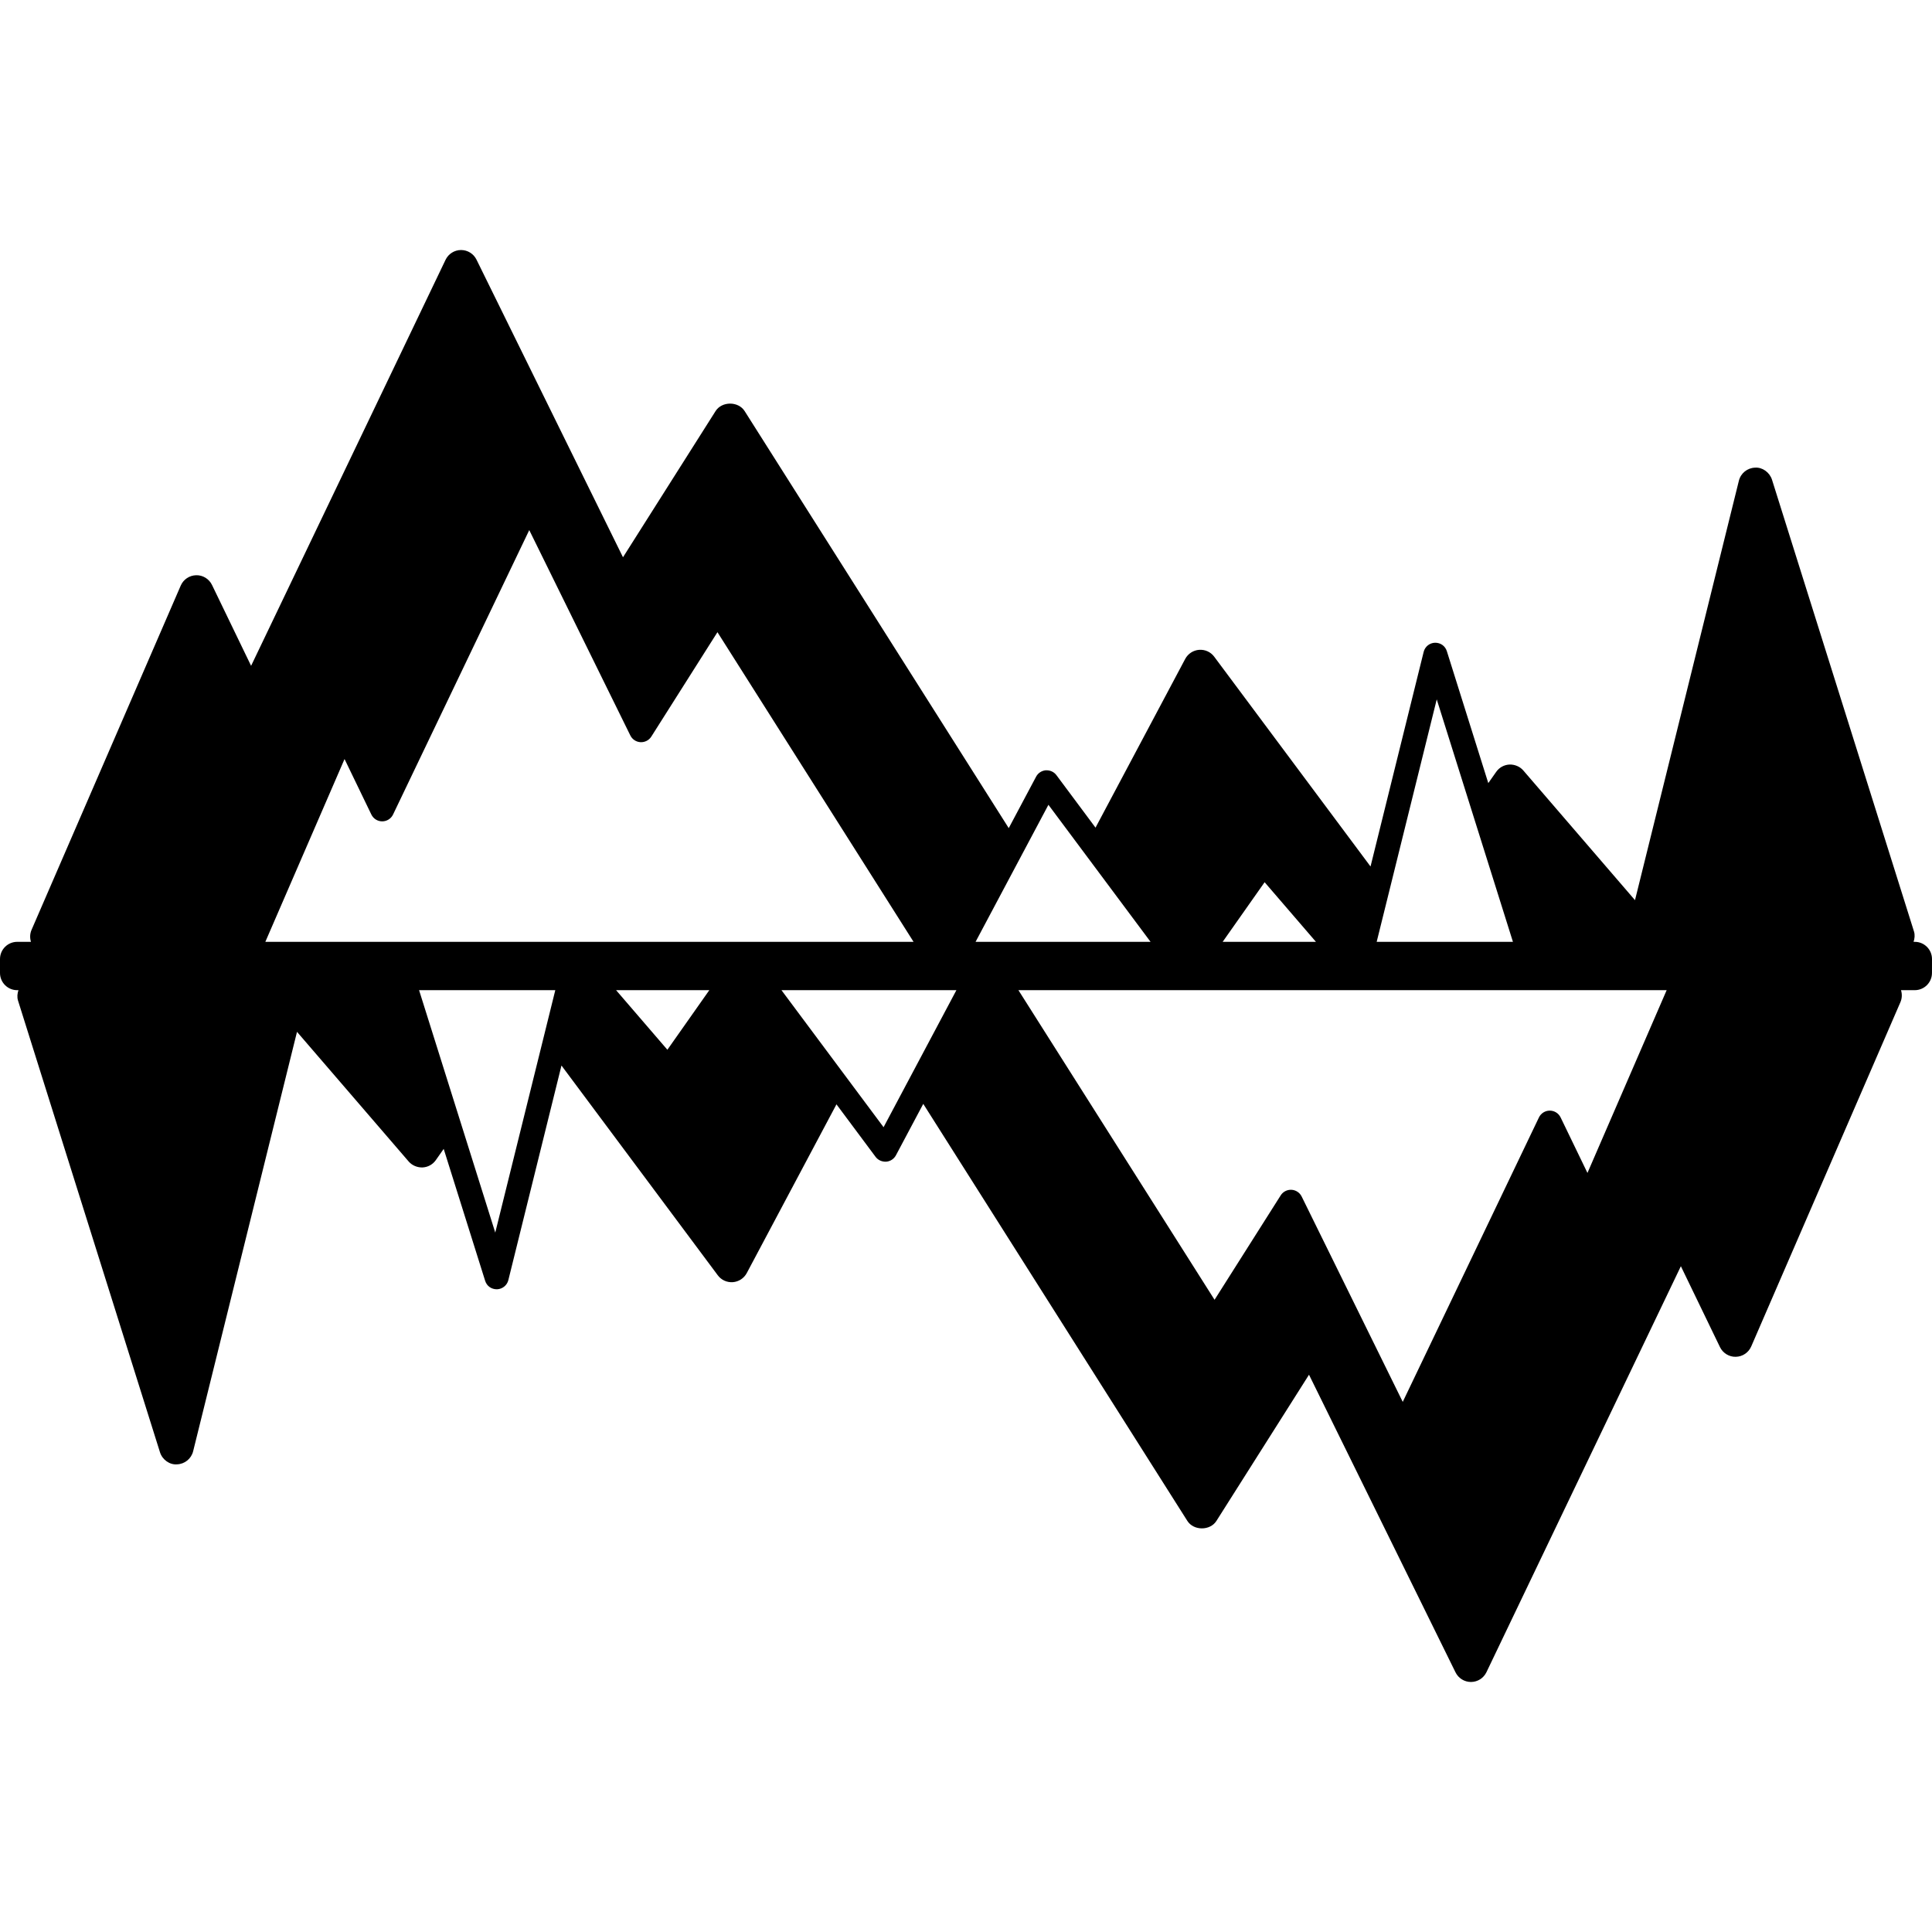 <?xml version="1.0" encoding="iso-8859-1"?>
<!-- Uploaded to: SVG Repo, www.svgrepo.com, Generator: SVG Repo Mixer Tools -->
<!DOCTYPE svg PUBLIC "-//W3C//DTD SVG 1.1//EN" "http://www.w3.org/Graphics/SVG/1.1/DTD/svg11.dtd">
<svg fill="#000000" version="1.1" id="Capa_1" xmlns="http://www.w3.org/2000/svg" xmlns:xlink="http://www.w3.org/1999/xlink" 
	 width="800px" height="800px" viewBox="0 0 112.25 112.25"
	 xml:space="preserve">
<g>
	<path d="M112.25,55.721c0-0.552-0.448-1-1-1h-0.07c0.062-0.195,0.086-0.399,0.024-0.6l-8.25-26.25
		c-0.136-0.428-0.562-0.734-0.985-0.7c-0.447,0.014-0.832,0.324-0.939,0.759L94.994,52.3l-6.487-7.533
		c-0.2-0.234-0.504-0.357-0.807-0.347c-0.308,0.015-0.593,0.171-0.769,0.423l-0.461,0.655l-2.408-7.665
		c-0.095-0.299-0.358-0.494-0.689-0.49c-0.314,0.01-0.583,0.227-0.658,0.531l-3.087,12.469l-9.082-12.189
		c-0.204-0.274-0.528-0.424-0.877-0.399c-0.342,0.026-0.646,0.225-0.808,0.528l-5.211,9.803l-2.273-3.052
		c-0.145-0.192-0.369-0.29-0.615-0.28c-0.238,0.019-0.451,0.158-0.564,0.37l-1.59,2.99l-15.344-24.23
		c-0.366-0.579-1.323-0.579-1.689,0l-5.379,8.493l-8.511-17.292c-0.168-0.342-0.516-0.559-0.897-0.559c-0.002,0-0.003,0-0.005,0
		c-0.383,0.002-0.731,0.223-0.896,0.568l-11.298,23.59l-2.271-4.698c-0.17-0.353-0.537-0.578-0.921-0.565
		c-0.391,0.008-0.742,0.244-0.897,0.603l-8.667,20c-0.097,0.224-0.105,0.471-0.034,0.697H1c-0.552,0-1,0.448-1,1
		c0,0.145,0,0.663,0,0.809c0,0.551,0.448,1,1,1h0.071c-0.063,0.194-0.087,0.398-0.025,0.6l8.25,26.25
		c0.135,0.428,0.561,0.734,0.985,0.699c0.448-0.014,0.832-0.324,0.94-0.759l6.035-24.37l6.487,7.532
		c0.201,0.233,0.504,0.356,0.807,0.347c0.308-0.015,0.592-0.17,0.769-0.422l0.46-0.656l2.409,7.666
		c0.094,0.299,0.358,0.494,0.689,0.49c0.314-0.011,0.583-0.228,0.658-0.531l3.087-12.469l9.082,12.188
		c0.204,0.274,0.528,0.424,0.877,0.399c0.342-0.027,0.646-0.226,0.807-0.529l5.211-9.803l2.274,3.053
		c0.144,0.191,0.369,0.289,0.615,0.279c0.239-0.019,0.452-0.158,0.565-0.369l1.589-2.99l15.344,24.23
		c0.367,0.578,1.324,0.578,1.689,0l5.379-8.494l8.512,17.293c0.168,0.342,0.516,0.559,0.896,0.559c0.002,0,0.003,0,0.005,0
		c0.384-0.002,0.731-0.223,0.896-0.568l11.296-23.588l2.271,4.698c0.17,0.353,0.537,0.577,0.922,0.565
		c0.391-0.008,0.741-0.244,0.896-0.604l8.667-20c0.097-0.225,0.104-0.471,0.034-0.697h0.799c0.552,0,1-0.447,1-1
		C112.25,56.383,112.25,55.866,112.25,55.721z M80.71,51.799l2.765-11.165l1.982,6.307l2.445,7.779h-7.916L80.71,51.799z
		 M73.475,51.257l2.981,3.463h-5.418L73.475,51.257z M59.469,49.477l1.445-2.718l2.01,2.697l3.924,5.265H56.681L59.469,49.477z
		 M20.018,44.101l1.558,3.224c0.117,0.242,0.362,0.396,0.63,0.396h0.001c0.269,0,0.514-0.155,0.63-0.398l7.913-16.524l5.873,11.932
		c0.112,0.227,0.337,0.376,0.59,0.39c0.255,0.012,0.494-0.111,0.629-0.325l3.842-6.066l11.395,17.992H15.416L20.018,44.101z
		 M31.54,60.45l-2.765,11.164l-1.982-6.307l-2.445-7.779h7.915L31.54,60.45z M38.775,60.991l-2.981-3.463h5.418L38.775,60.991z
		 M52.781,62.772l-1.445,2.719l-2.01-2.697l-3.923-5.266h10.165L52.781,62.772z M92.232,68.148l-1.559-3.224
		c-0.117-0.242-0.361-0.396-0.63-0.396h-0.001c-0.27,0-0.514,0.155-0.63,0.398L81.5,81.45l-5.873-11.932
		c-0.111-0.227-0.337-0.376-0.59-0.391c-0.255-0.012-0.494,0.111-0.629,0.326l-3.842,6.065L59.17,57.528h37.664L92.232,68.148z"/>
</g>
</svg>